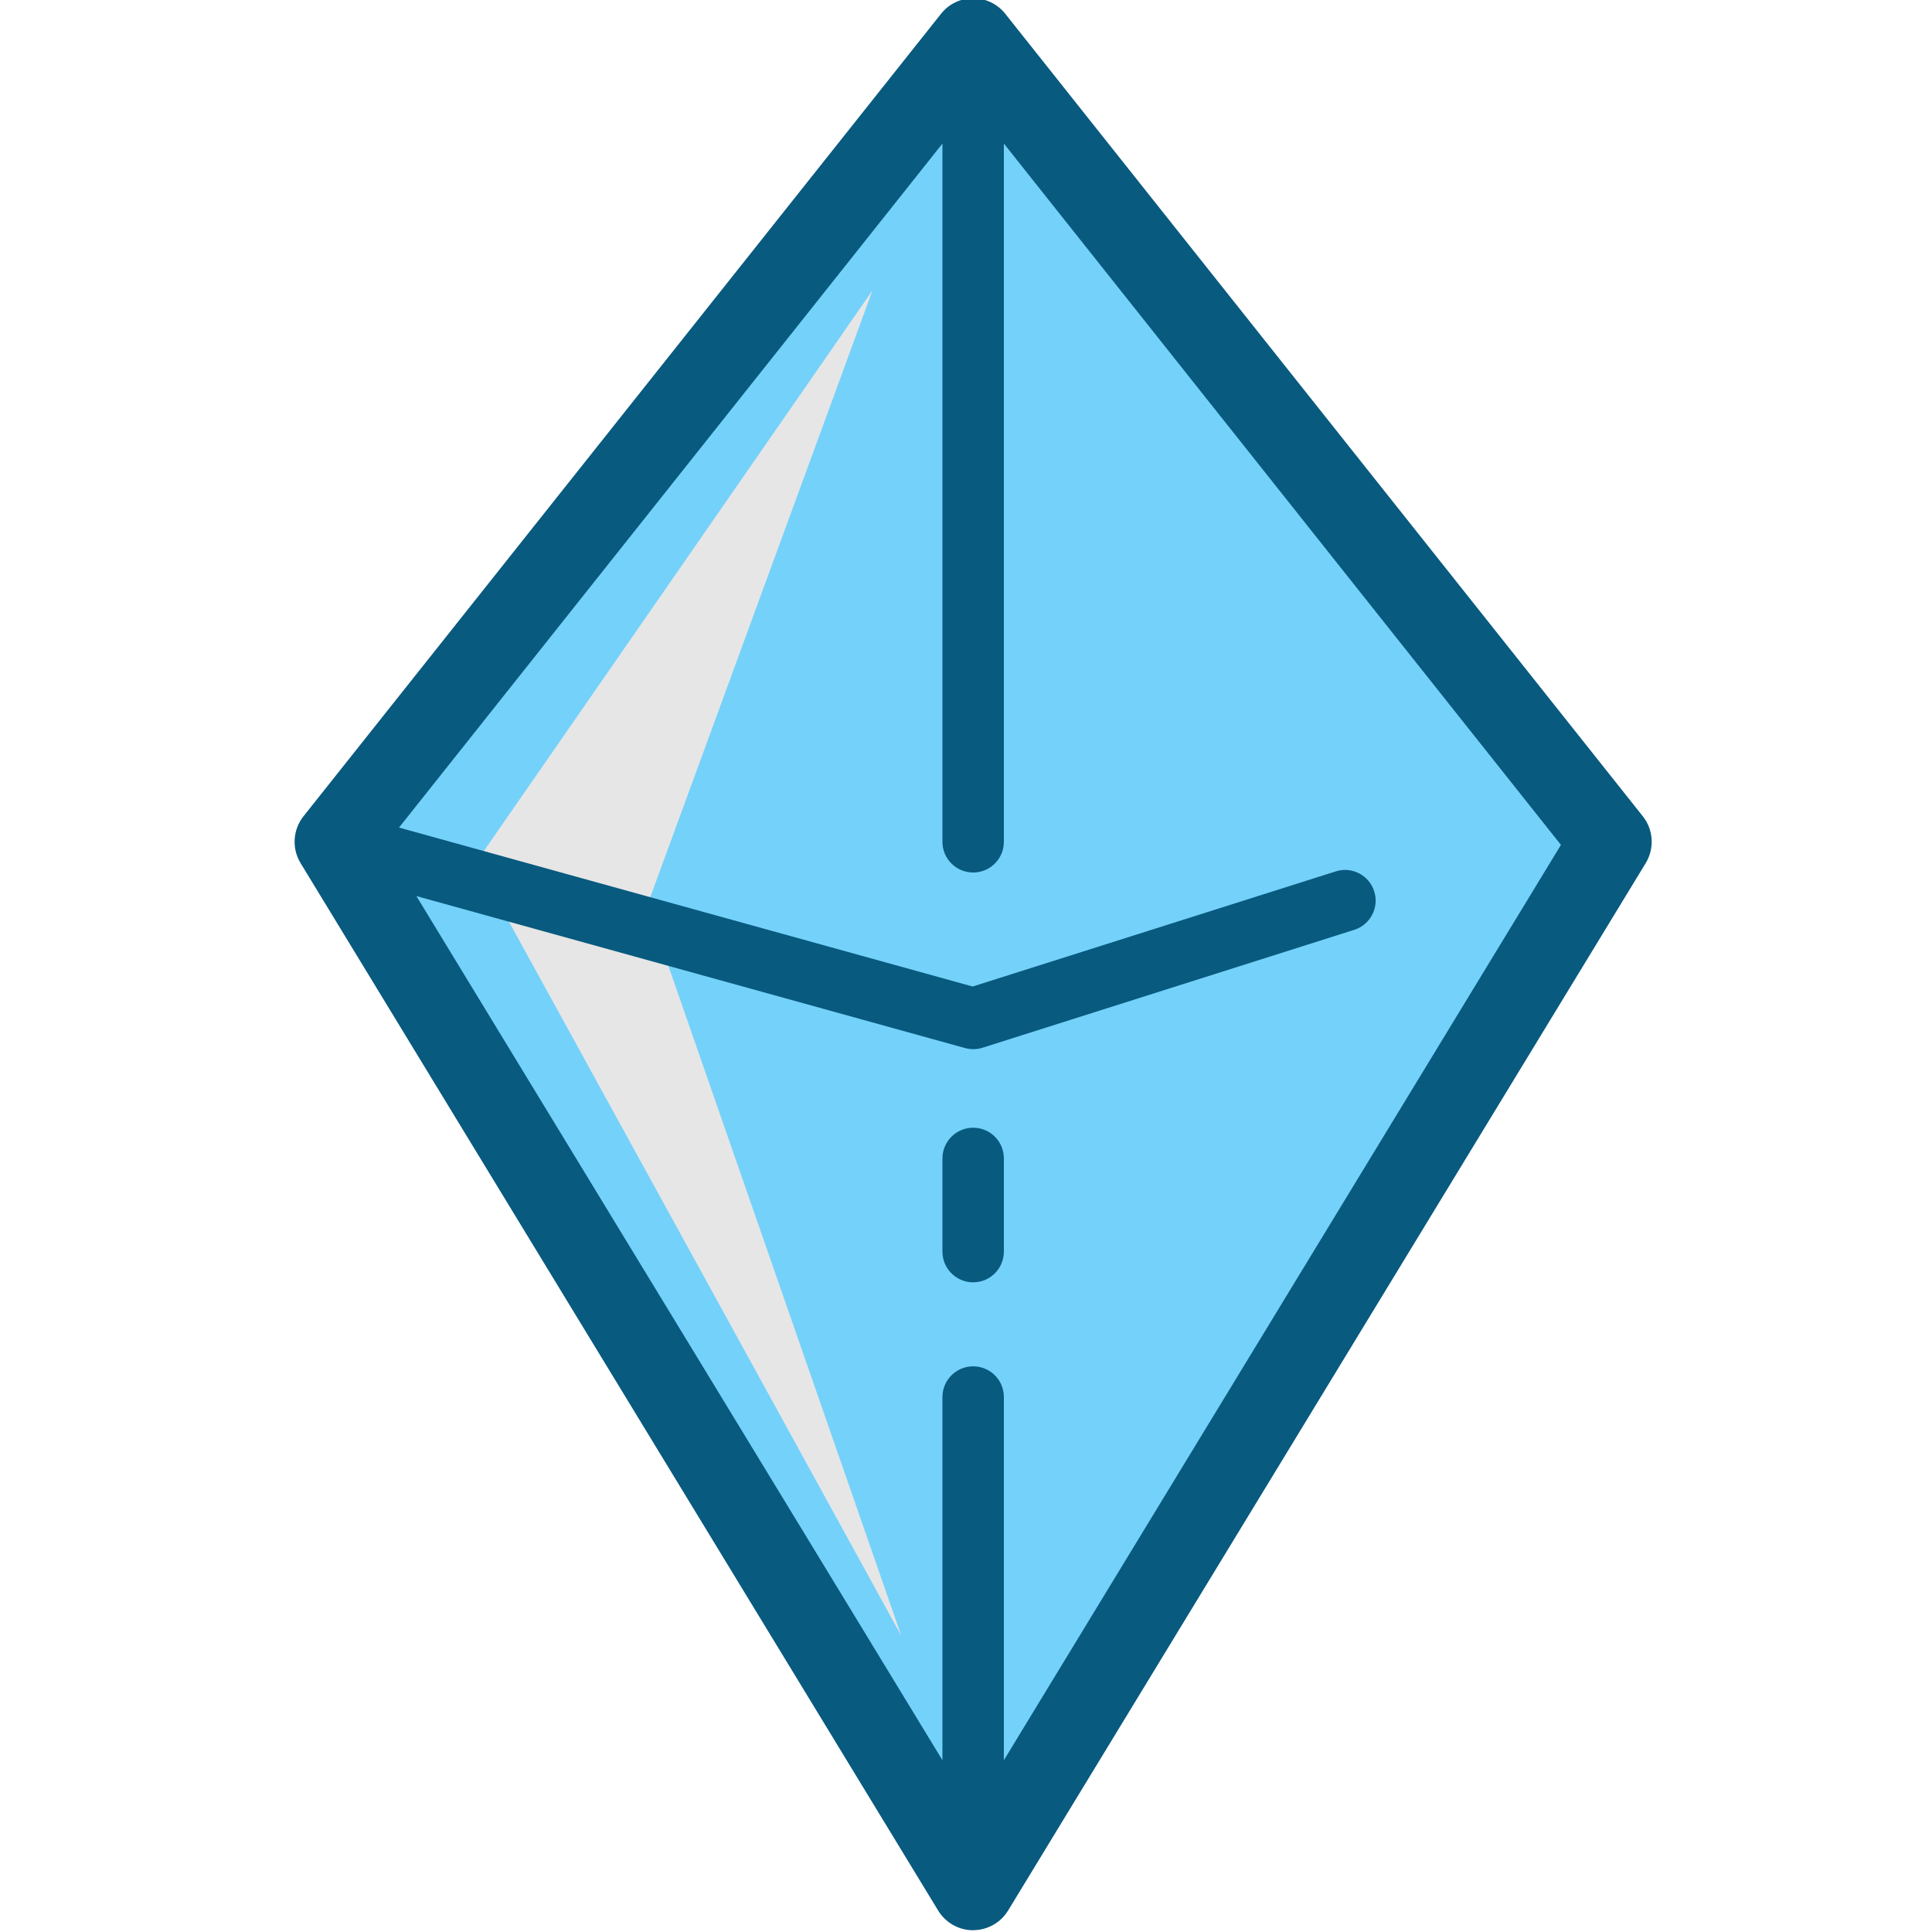 <svg width="100" height="100" viewBox="0 0 100 100" fill="none" xmlns="http://www.w3.org/2000/svg">
<g clip-path="url(#clip0_6970_766497)">
<path d="M50.37 97.793L17.365 43.571L50.37 2.026L83.375 43.571L50.37 97.793Z" fill="#74D1FA"/>
<path d="M45.162 15.028L24.648 44.619L46.653 84.672L33.505 46.855L45.162 15.028Z" fill="#E6E6E6"/>
<path d="M50.371 -0.09C51.017 -0.09 51.627 0.207 52.028 0.708L85.033 42.252C85.585 42.945 85.643 43.91 85.184 44.671L52.179 98.888C51.794 99.519 51.111 99.905 50.371 99.905V99.91C49.63 99.91 48.947 99.524 48.561 98.893L15.556 44.671C15.097 43.915 15.155 42.95 15.707 42.252L48.712 0.708C49.114 0.202 49.724 -0.09 50.371 -0.09ZM51.96 43.571C51.96 44.447 51.251 45.161 50.371 45.161C49.495 45.161 48.78 44.452 48.78 43.571V7.432L20.653 42.835L50.344 51.062L69.138 45.103C69.972 44.833 70.864 45.301 71.129 46.136C71.395 46.969 70.931 47.866 70.097 48.127L50.855 54.231C50.699 54.283 50.537 54.304 50.376 54.304H50.371C50.23 54.304 50.083 54.283 49.948 54.247L21.552 46.38L48.78 91.107V72.311C48.78 71.436 49.49 70.721 50.371 70.721C51.251 70.722 51.96 71.43 51.96 72.311V91.109L80.794 43.732L51.96 7.431V43.571ZM50.371 58.371C51.251 58.371 51.96 59.08 51.96 59.961V64.783C51.96 65.659 51.251 66.373 50.371 66.373C49.495 66.373 48.78 65.664 48.78 64.783V59.961C48.78 59.085 49.49 58.371 50.371 58.371Z" fill="#085A7F"/>
</g>
<defs>
<clipPath id="clip0_6970_766497">
<rect width="100" height="100" fill="white"/>
</clipPath>
</defs>
</svg>

